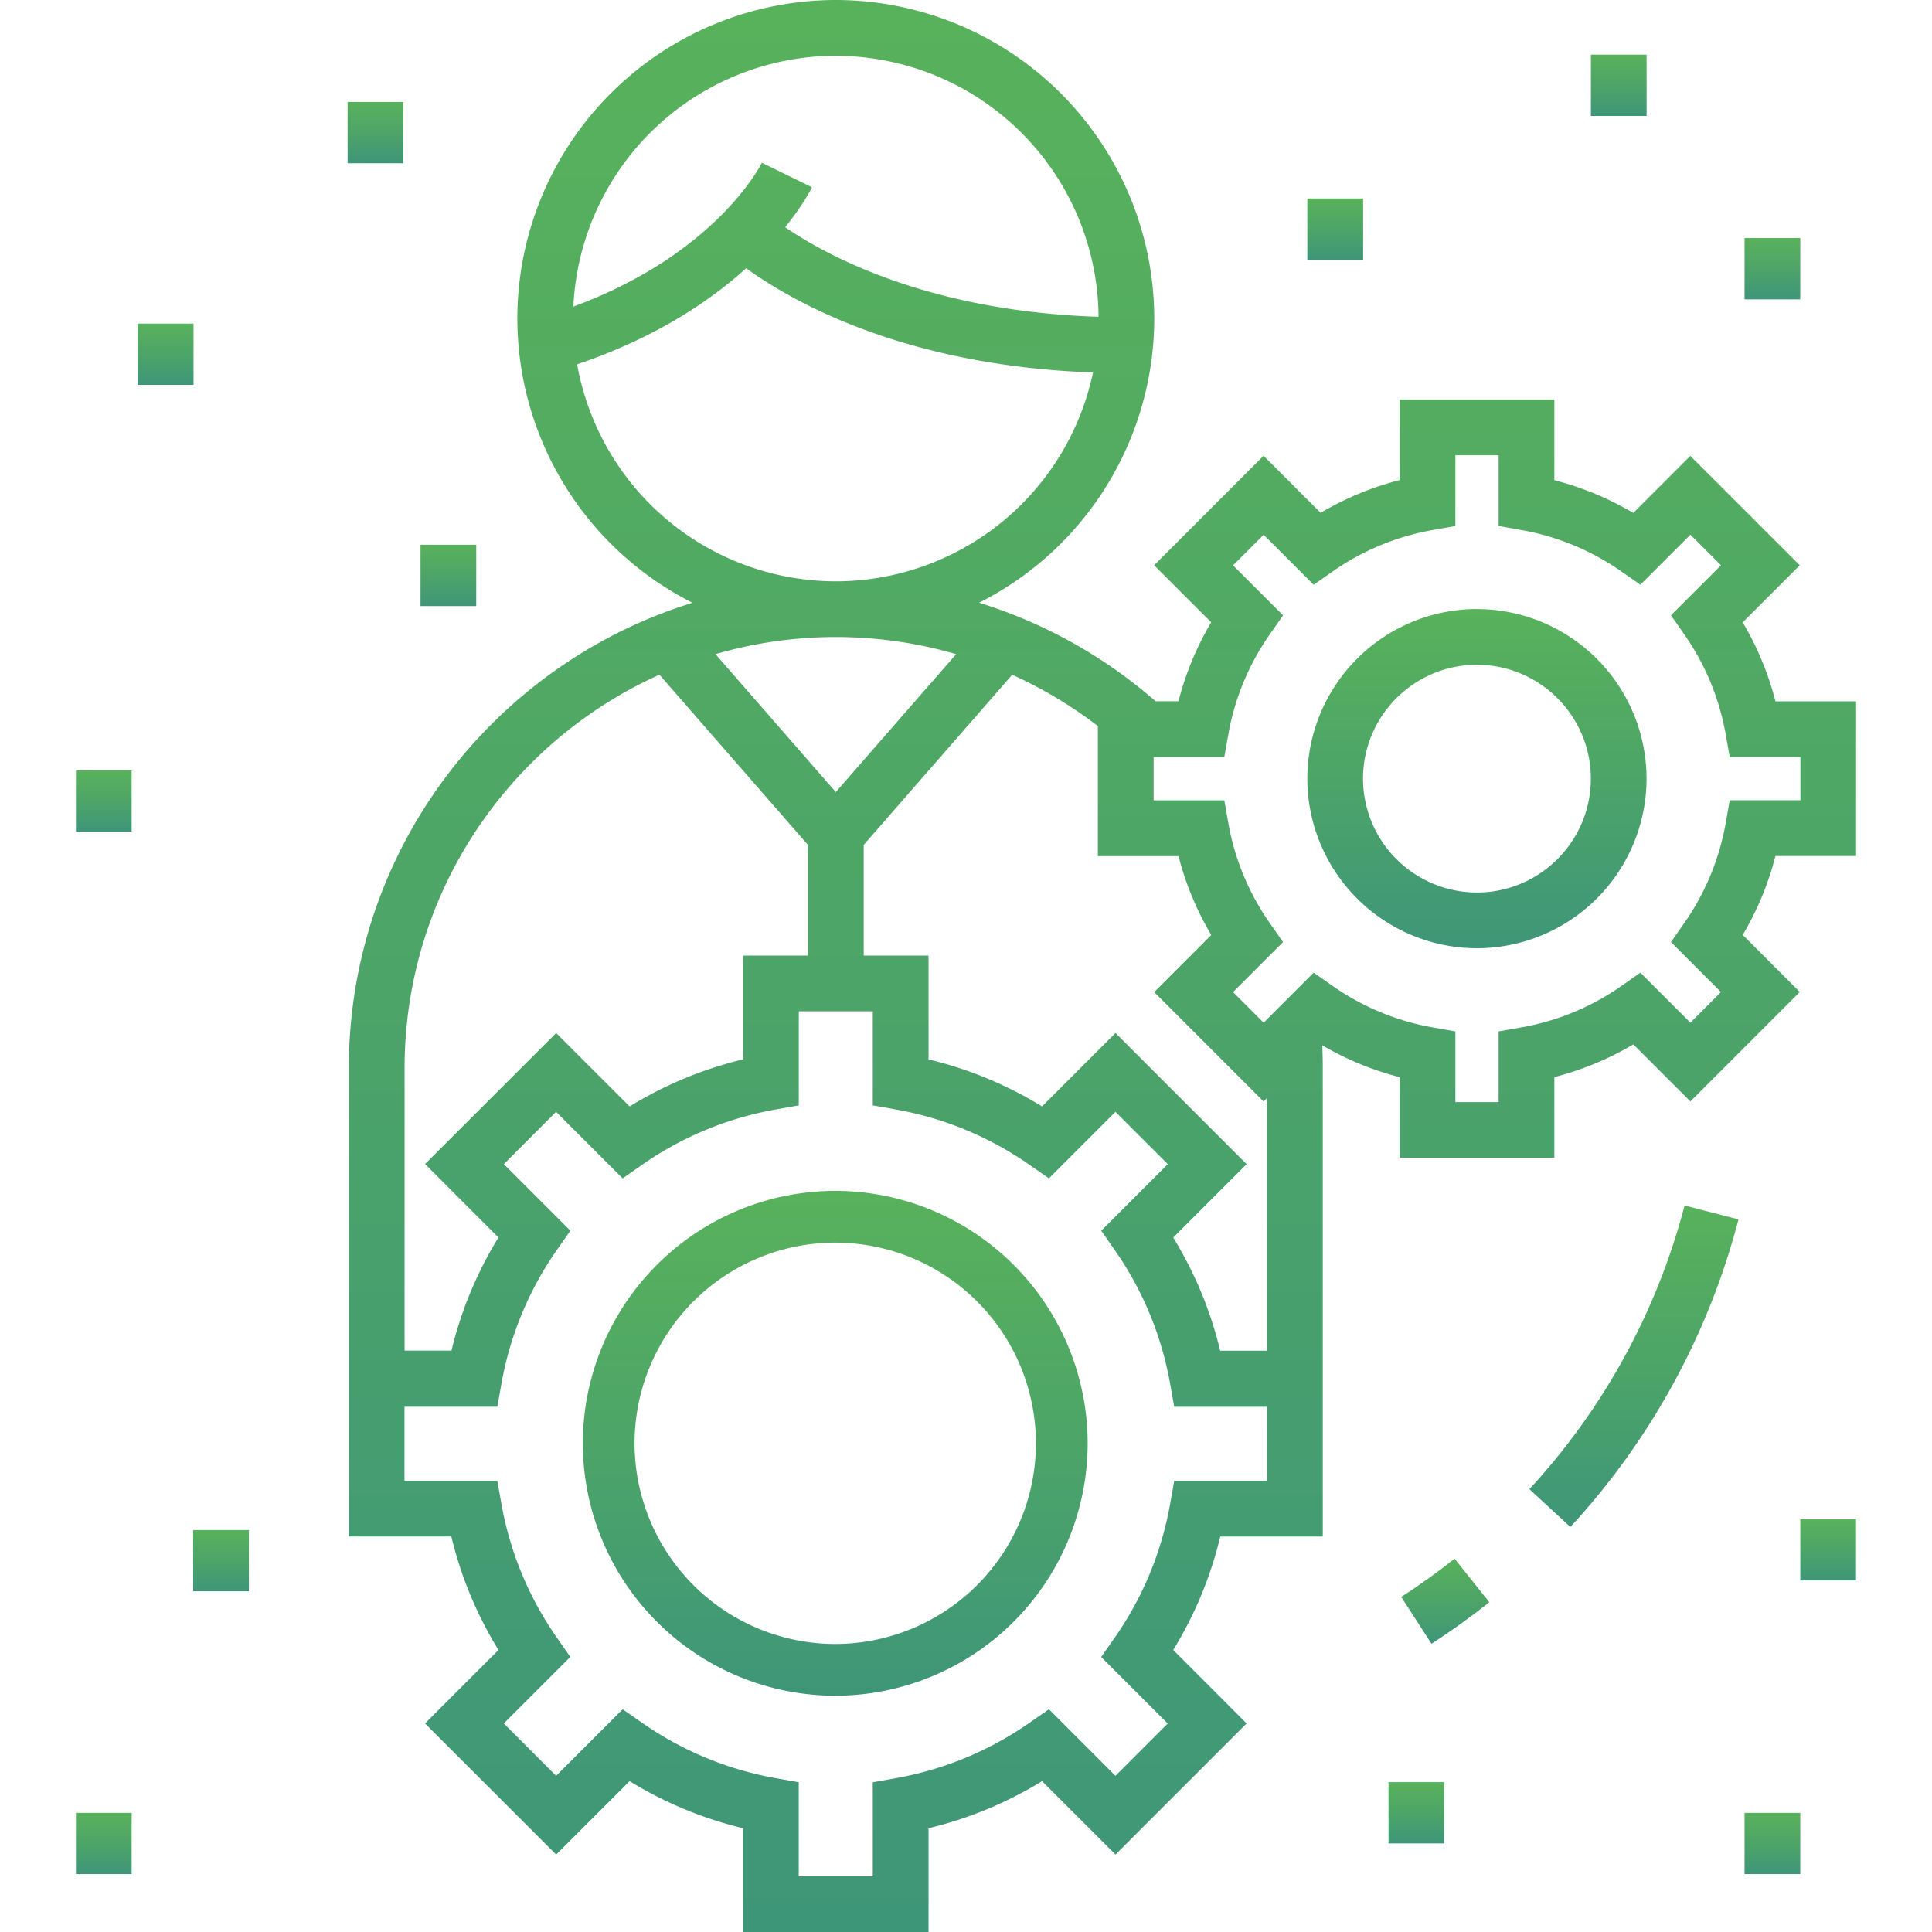 <svg xmlns="http://www.w3.org/2000/svg" width="36" height="36" fill="none" viewBox="0 0 36 36">
    <path fill="url(#a)" d="M15.564 22.19a4.709 4.709 0 0 0-4.704 4.703 4.708 4.708 0 0 0 4.704 4.704 4.708 4.708 0 0 0 4.703-4.704 4.709 4.709 0 0 0-4.703-4.703zm0 8.443a3.744 3.744 0 0 1-3.74-3.74 3.744 3.744 0 0 1 3.74-3.739 3.744 3.744 0 0 1 3.739 3.74 3.744 3.744 0 0 1-3.74 3.739z"/>
    <path fill="url(#b)" d="M27.52 11.348a3.164 3.164 0 0 0-3.16 3.161 3.165 3.165 0 0 0 3.16 3.16 3.164 3.164 0 0 0 3.161-3.16 3.164 3.164 0 0 0-3.16-3.16zm0 5.283a2.125 2.125 0 0 1-2.122-2.122c0-1.17.952-2.122 2.122-2.122s2.123.952 2.123 2.122-.952 2.122-2.123 2.122z"/>
    <path fill="url(#c)" d="M31.39 22.461a12.406 12.406 0 0 1-2.892 5.287l.763.705a13.45 13.45 0 0 0 3.133-5.731l-1.005-.26z"/>
    <path fill="url(#d)" d="M27.104 29.043c-.318.253-.652.493-.994.714l.564.872c.37-.239.732-.5 1.077-.774l-.647-.812z"/>
    <path fill="url(#e)" d="M33.545 33.78h-1.038v1.14h1.038v-1.14z"/>
    <path fill="url(#f)" d="M26.912 33.208h-1.039v1.141h1.038v-1.141z"/>
    <path fill="url(#g)" d="M34.584 28.308h-1.038v1.141h1.038v-1.141z"/>
    <path fill="url(#h)" d="M25.399 3.698H24.36V4.84H25.4V3.698z"/>
    <path fill="url(#i)" d="M2.453 14.355H1.415v1.142h1.038v-1.142z"/>
    <path fill="url(#j)" d="M4.637 28.51H3.6v1.14h1.038v-1.14z"/>
    <path fill="url(#k)" d="M2.453 33.78H1.415v1.14h1.038v-1.14z"/>
    <path fill="url(#l)" d="M8.874 10.151H7.836v1.142h1.038v-1.142z"/>
    <path fill="url(#m)" d="M3.606 6.03H2.567v1.142h1.039V6.03z"/>
    <path fill="url(#n)" d="M7.515 1.9H6.477v1.142h1.038V1.9z"/>
    <path fill="url(#o)" d="M30.682 1.019h-1.038V2.16h1.038V1.02z"/>
    <path fill="url(#p)" d="M33.545 4.436h-1.038v1.142h1.038V4.436z"/>
    <path fill="url(#q)" d="M34.585 15.95v-2.882h-1.502a5.658 5.658 0 0 0-.61-1.472l1.063-1.063-2.039-2.038-1.063 1.063a5.656 5.656 0 0 0-1.471-.61V7.444H26.08v1.502a5.656 5.656 0 0 0-1.472.61l-1.063-1.063-2.039 2.04 1.063 1.062a5.655 5.655 0 0 0-.61 1.472h-.426a9.073 9.073 0 0 0-3.289-1.836 5.94 5.94 0 0 0 3.264-5.297A5.942 5.942 0 0 0 15.573 0 5.941 5.941 0 0 0 9.64 5.935a5.94 5.94 0 0 0 3.264 5.297c-3.704 1.143-6.404 4.599-6.404 8.673v8.725h1.91c.18.749.474 1.457.878 2.115l-1.368 1.369 2.443 2.443 1.369-1.368a7.26 7.26 0 0 0 2.114.877V36h3.456v-1.934a7.261 7.261 0 0 0 2.115-.877l1.369 1.368 2.443-2.443-1.368-1.369a7.257 7.257 0 0 0 .877-2.114h1.91V19.905c0-.143-.003-.286-.01-.428.453.265.936.464 1.442.594v1.503h2.883V20.07a5.66 5.66 0 0 0 1.472-.61l1.063 1.063 2.038-2.039-1.063-1.063c.273-.461.477-.954.61-1.471h1.503zM18.86 12.573c.57.257 1.106.579 1.597.956v2.423h1.503c.133.517.338 1.01.61 1.471l-1.063 1.063 2.039 2.039.064-.065v4.708h-.874a7.26 7.26 0 0 0-.875-2.108l1.368-1.368-2.443-2.444-1.369 1.369a7.265 7.265 0 0 0-2.115-.877v-1.934h-1.208v-2.062l2.766-3.17zm-3.286 2.187l-2.242-2.571a8.014 8.014 0 0 1 2.242-.319c.778 0 1.53.112 2.243.319l-2.243 2.57zm0-13.72a4.901 4.901 0 0 1 4.896 4.863c-3.136-.1-5.041-1.123-5.84-1.669.336-.416.484-.711.5-.745l-.933-.456c-.037.075-.882 1.71-3.513 2.68a4.902 4.902 0 0 1 4.89-4.674zm-4.82 5.748c1.45-.488 2.466-1.171 3.15-1.79.847.614 2.937 1.817 6.463 1.942a4.904 4.904 0 0 1-4.793 3.892 4.903 4.903 0 0 1-4.82-4.044zm1.535 5.785l2.766 3.171v2.062h-1.209v1.934a7.26 7.26 0 0 0-2.114.877l-1.369-1.368L7.92 21.69l1.368 1.369a7.259 7.259 0 0 0-.875 2.107h-.874v-5.262c0-3.261 1.952-6.075 4.75-7.333zm11.321 15.02H21.88l-.076.428a6.253 6.253 0 0 1-1.035 2.497l-.25.357 1.24 1.24-.974.975-1.24-1.24-.357.248a6.253 6.253 0 0 1-2.497 1.036l-.428.076v1.753h-1.38v-1.753l-.427-.076a6.252 6.252 0 0 1-2.497-1.036l-.357-.248-1.24 1.24-.975-.976 1.24-1.24-.249-.356a6.253 6.253 0 0 1-1.035-2.497l-.076-.428h-1.73v-1.38h1.73l.076-.427a6.253 6.253 0 0 1 1.035-2.497l.25-.357-1.24-1.24.974-.975 1.24 1.24.357-.249a6.253 6.253 0 0 1 2.497-1.035l.428-.076v-1.753h1.379v1.753l.428.076c.902.16 1.742.509 2.497 1.035l.357.249 1.24-1.24.975.975-1.24 1.24.249.357a6.252 6.252 0 0 1 1.035 2.497l.076.428h1.73v1.379zm8.621-12.68l-.076.428a4.65 4.65 0 0 1-.77 1.857l-.249.356.932.932-.57.57-.932-.932-.356.25a4.647 4.647 0 0 1-1.857.769l-.428.076v1.317h-.806v-1.317l-.428-.076a4.649 4.649 0 0 1-1.857-.77l-.356-.249-.932.932-.57-.57.932-.932-.249-.356a4.65 4.65 0 0 1-.77-1.857l-.076-.428h-1.317v-.806h1.317l.076-.428a4.65 4.65 0 0 1 .77-1.856l.249-.357-.932-.932.57-.57.932.932.356-.249a4.65 4.65 0 0 1 1.857-.77l.428-.076V8.483h.806V9.8l.428.077a4.65 4.65 0 0 1 1.857.77l.356.248.932-.932.57.57-.932.932.249.357c.391.56.65 1.186.77 1.856l.076.428h1.317v.806H32.23z"/>
    <defs>
        <linearGradient id="a" x1="20.267" x2="20.267" y1="31.597" y2="22.19" gradientUnits="userSpaceOnUse">
            <stop stop-color="#3E9679"/>
            <stop offset=".523" stop-color="#4DA567"/>
            <stop offset="1" stop-color="#58B25B"/>
        </linearGradient>
        <linearGradient id="b" x1="30.681" x2="30.681" y1="17.67" y2="11.348" gradientUnits="userSpaceOnUse">
            <stop stop-color="#3E9679"/>
            <stop offset=".523" stop-color="#4DA567"/>
            <stop offset="1" stop-color="#58B25B"/>
        </linearGradient>
        <linearGradient id="c" x1="32.394" x2="32.394" y1="28.453" y2="22.461" gradientUnits="userSpaceOnUse">
            <stop stop-color="#3E9679"/>
            <stop offset=".523" stop-color="#4DA567"/>
            <stop offset="1" stop-color="#58B25B"/>
        </linearGradient>
        <linearGradient id="d" x1="27.751" x2="27.751" y1="30.629" y2="29.043" gradientUnits="userSpaceOnUse">
            <stop stop-color="#3E9679"/>
            <stop offset=".523" stop-color="#4DA567"/>
            <stop offset="1" stop-color="#58B25B"/>
        </linearGradient>
        <linearGradient id="e" x1="33.545" x2="33.545" y1="34.921" y2="33.779" gradientUnits="userSpaceOnUse">
            <stop stop-color="#3E9679"/>
            <stop offset=".523" stop-color="#4DA567"/>
            <stop offset="1" stop-color="#58B25B"/>
        </linearGradient>
        <linearGradient id="f" x1="26.912" x2="26.912" y1="34.349" y2="33.208" gradientUnits="userSpaceOnUse">
            <stop stop-color="#3E9679"/>
            <stop offset=".523" stop-color="#4DA567"/>
            <stop offset="1" stop-color="#58B25B"/>
        </linearGradient>
        <linearGradient id="g" x1="34.584" x2="34.584" y1="29.449" y2="28.308" gradientUnits="userSpaceOnUse">
            <stop stop-color="#3E9679"/>
            <stop offset=".523" stop-color="#4DA567"/>
            <stop offset="1" stop-color="#58B25B"/>
        </linearGradient>
        <linearGradient id="h" x1="25.399" x2="25.399" y1="4.84" y2="3.698" gradientUnits="userSpaceOnUse">
            <stop stop-color="#3E9679"/>
            <stop offset=".523" stop-color="#4DA567"/>
            <stop offset="1" stop-color="#58B25B"/>
        </linearGradient>
        <linearGradient id="i" x1="2.453" x2="2.453" y1="15.497" y2="14.355" gradientUnits="userSpaceOnUse">
            <stop stop-color="#3E9679"/>
            <stop offset=".523" stop-color="#4DA567"/>
            <stop offset="1" stop-color="#58B25B"/>
        </linearGradient>
        <linearGradient id="j" x1="4.637" x2="4.637" y1="29.651" y2="28.509" gradientUnits="userSpaceOnUse">
            <stop stop-color="#3E9679"/>
            <stop offset=".523" stop-color="#4DA567"/>
            <stop offset="1" stop-color="#58B25B"/>
        </linearGradient>
        <linearGradient id="k" x1="2.453" x2="2.453" y1="34.921" y2="33.779" gradientUnits="userSpaceOnUse">
            <stop stop-color="#3E9679"/>
            <stop offset=".523" stop-color="#4DA567"/>
            <stop offset="1" stop-color="#58B25B"/>
        </linearGradient>
        <linearGradient id="l" x1="8.874" x2="8.874" y1="11.293" y2="10.151" gradientUnits="userSpaceOnUse">
            <stop stop-color="#3E9679"/>
            <stop offset=".523" stop-color="#4DA567"/>
            <stop offset="1" stop-color="#58B25B"/>
        </linearGradient>
        <linearGradient id="m" x1="3.606" x2="3.606" y1="7.172" y2="6.03" gradientUnits="userSpaceOnUse">
            <stop stop-color="#3E9679"/>
            <stop offset=".523" stop-color="#4DA567"/>
            <stop offset="1" stop-color="#58B25B"/>
        </linearGradient>
        <linearGradient id="n" x1="7.515" x2="7.515" y1="3.042" y2="1.9" gradientUnits="userSpaceOnUse">
            <stop stop-color="#3E9679"/>
            <stop offset=".523" stop-color="#4DA567"/>
            <stop offset="1" stop-color="#58B25B"/>
        </linearGradient>
        <linearGradient id="o" x1="30.682" x2="30.682" y1="2.16" y2="1.019" gradientUnits="userSpaceOnUse">
            <stop stop-color="#3E9679"/>
            <stop offset=".523" stop-color="#4DA567"/>
            <stop offset="1" stop-color="#58B25B"/>
        </linearGradient>
        <linearGradient id="p" x1="33.545" x2="33.545" y1="5.578" y2="4.436" gradientUnits="userSpaceOnUse">
            <stop stop-color="#3E9679"/>
            <stop offset=".523" stop-color="#4DA567"/>
            <stop offset="1" stop-color="#58B25B"/>
        </linearGradient>
        <linearGradient id="q" x1="34.585" x2="34.585" y1="36" gradientUnits="userSpaceOnUse">
            <stop stop-color="#3E9679"/>
            <stop offset=".523" stop-color="#4DA567"/>
            <stop offset="1" stop-color="#58B25B"/>
        </linearGradient>
    </defs>
</svg>
